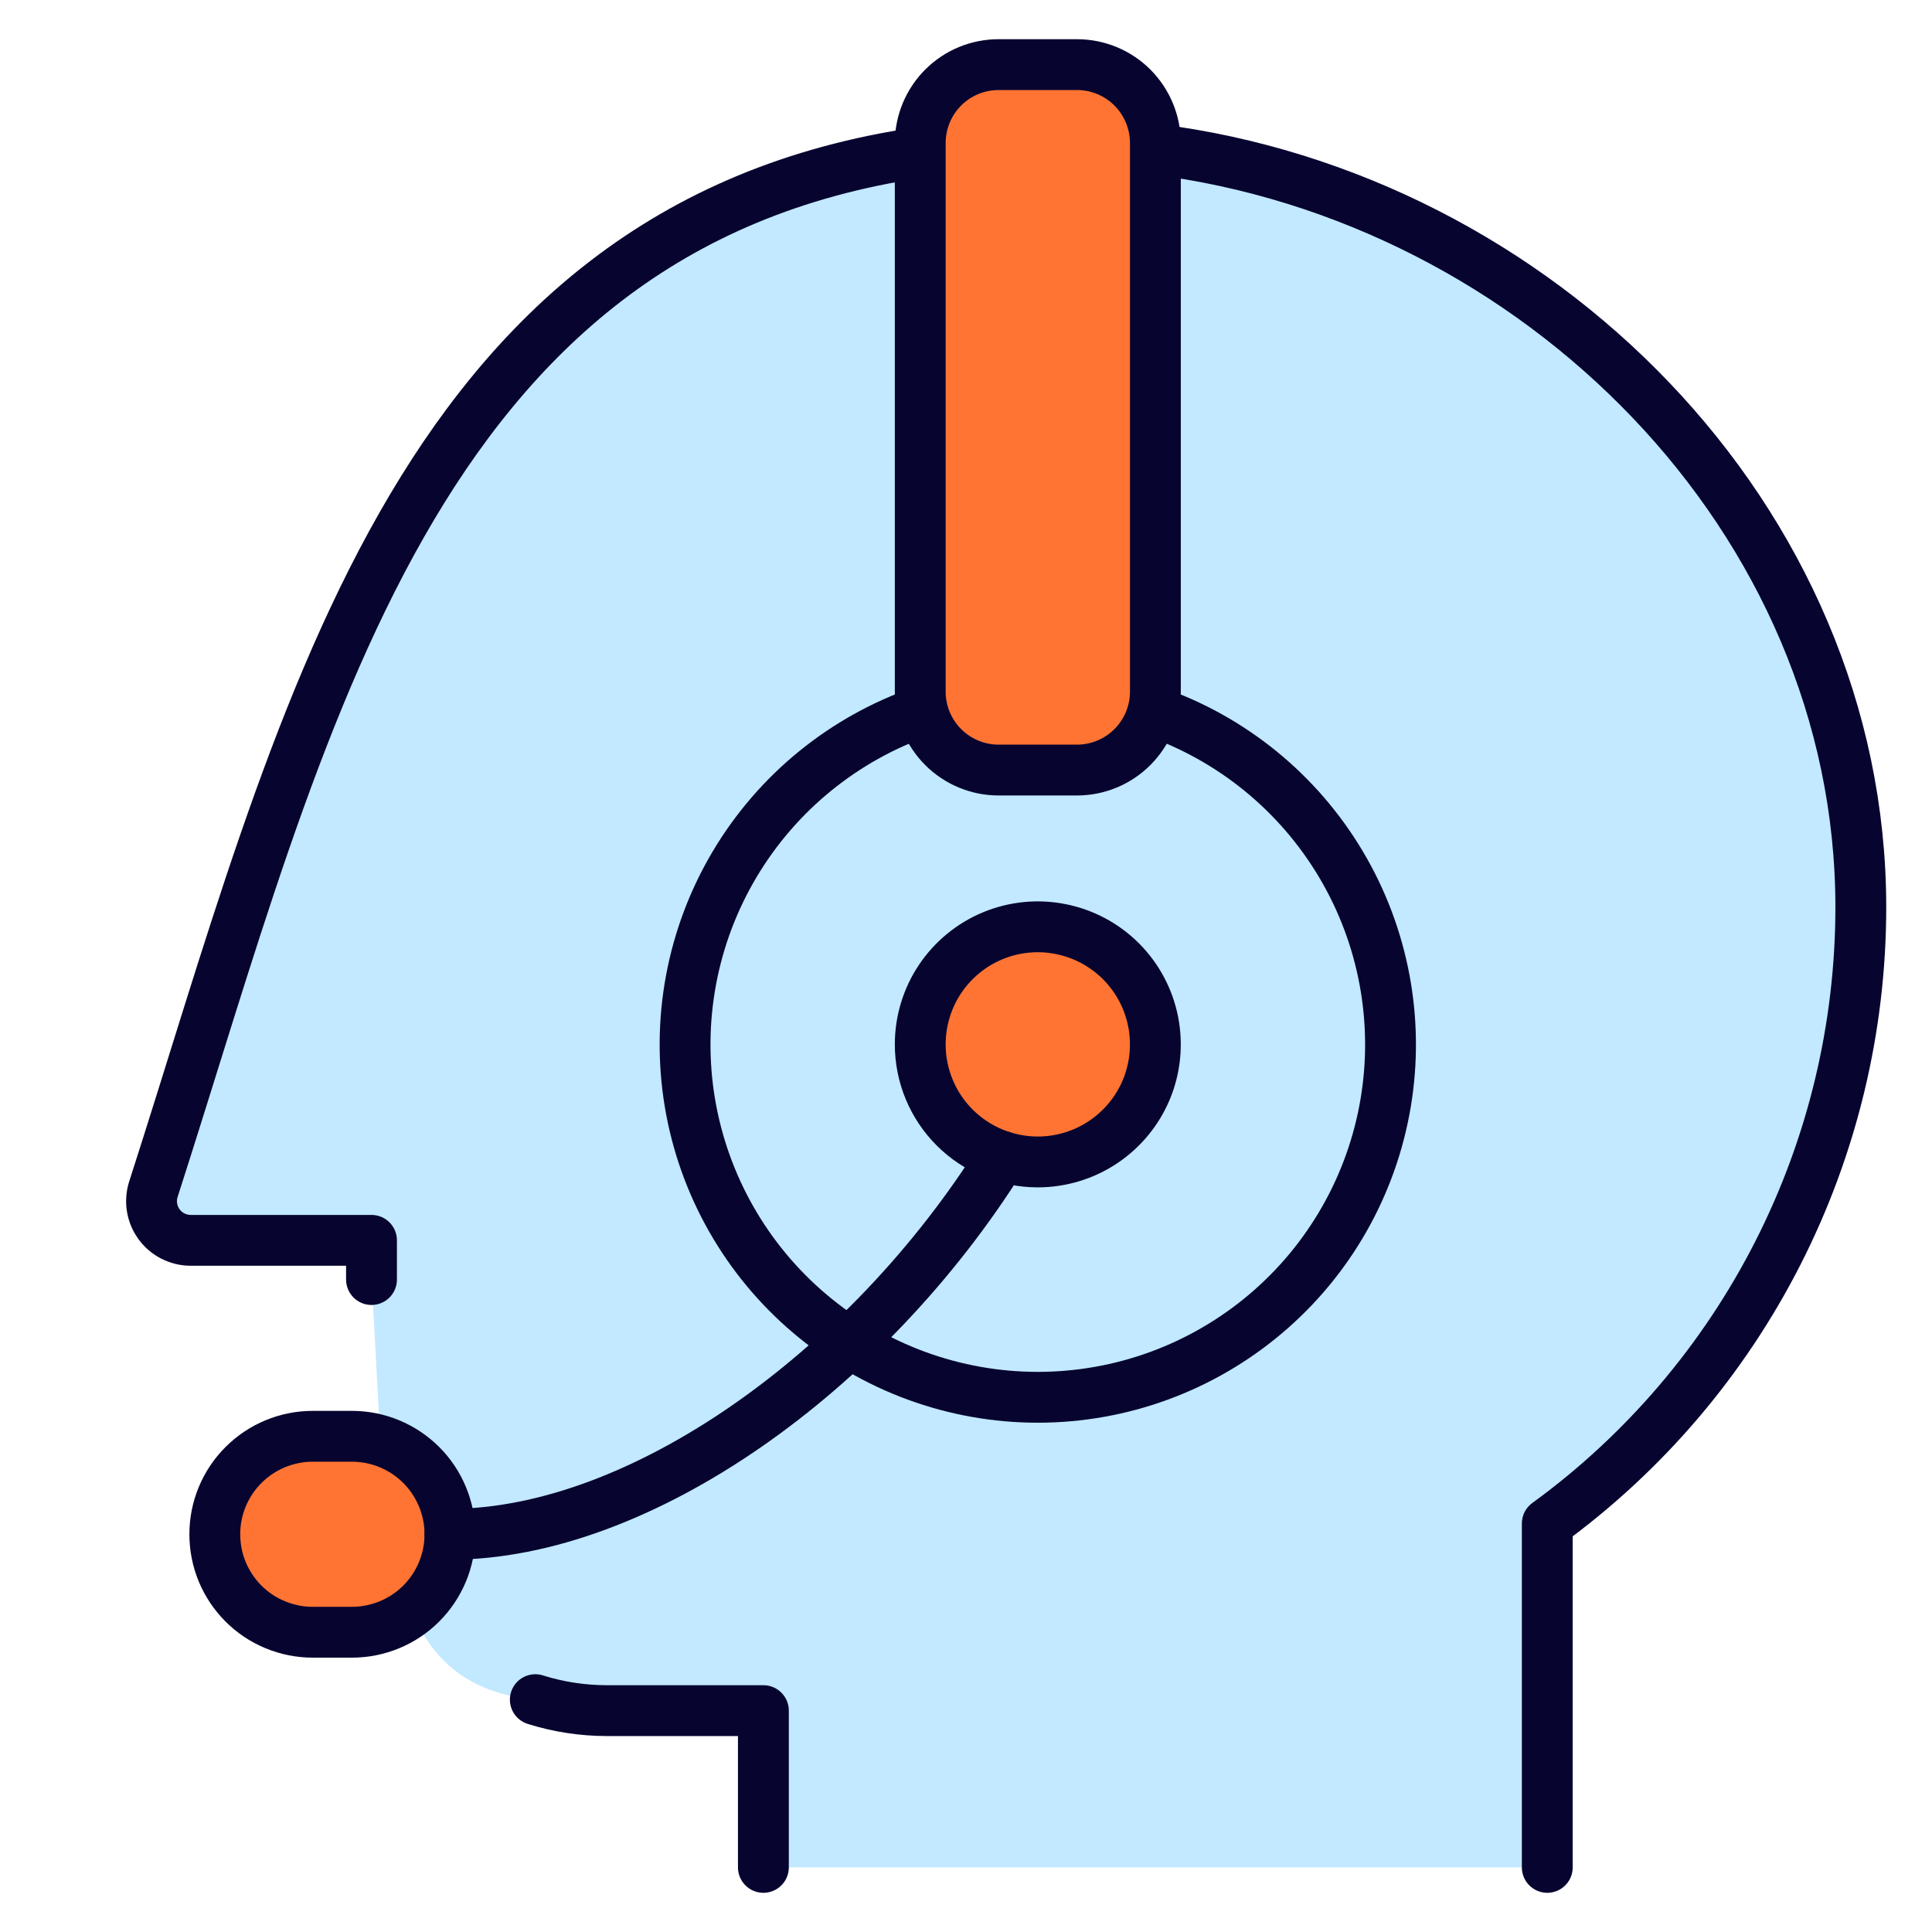<svg width="38" height="38" viewBox="0 0 38 38" fill="none" xmlns="http://www.w3.org/2000/svg">
<g id="Customer Service 1" clip-path="url(#clip0_1556_12636)">
<path id="Vector" d="M15.015 36.729V33.646H11.932C11.456 33.645 10.983 33.572 10.529 33.428C7.365 33.137 7.603 29.799 7.307 25.167V24.396H3.749C3.627 24.395 3.508 24.366 3.4 24.311C3.292 24.256 3.198 24.176 3.127 24.077C3.056 23.979 3.009 23.865 2.99 23.745C2.971 23.626 2.981 23.503 3.018 23.387C5.958 14.267 8.076 4.462 18.099 2.997L22.724 2.936C30.224 3.876 36.599 10.194 36.599 17.847C36.598 20.21 36.039 22.539 34.968 24.645C33.896 26.752 32.342 28.575 30.432 29.966V36.729H15.015Z" fill="#C2E9FF"/>
<path id="Vector_2" d="M17.823 9.05L23.203 8.979C25.898 9.328 28.487 10.25 30.795 11.684C33.104 13.117 35.079 15.028 36.586 17.289C36.278 9.889 30.041 3.853 22.724 2.936L18.099 2.997C8.078 4.462 5.958 14.267 3.015 23.384C2.98 23.493 2.97 23.607 2.985 23.72C3 23.833 3.04 23.941 3.101 24.037C5.753 16.612 9.378 10.285 17.823 9.05Z" fill="#C2E9FF"/>
<g id="Vector_3">
<path d="M22.678 13.988C24.229 14.524 25.539 15.592 26.377 17.003C27.215 18.414 27.526 20.076 27.254 21.694C26.982 23.312 26.146 24.782 24.893 25.841C23.641 26.901 22.053 27.483 20.412 27.483C18.771 27.483 17.184 26.901 15.931 25.841C14.678 24.782 13.842 23.312 13.57 21.694C13.299 20.076 13.609 18.414 14.447 17.003C15.285 15.592 16.596 14.524 18.147 13.988" fill="#C2E9FF"/>
<path d="M22.678 13.988C24.229 14.524 25.539 15.592 26.377 17.003C27.215 18.414 27.526 20.076 27.254 21.694C26.982 23.312 26.146 24.782 24.893 25.841C23.641 26.901 22.053 27.483 20.412 27.483C18.771 27.483 17.184 26.901 15.931 25.841C14.678 24.782 13.842 23.312 13.57 21.694C13.299 20.076 13.609 18.414 14.447 17.003C15.285 15.592 16.596 14.524 18.147 13.988" stroke="#070530" stroke-linecap="round" stroke-linejoin="round"/>
</g>
<path id="Vector_4" d="M22.725 2.936C30.225 3.876 36.6 10.194 36.6 17.847C36.599 20.21 36.041 22.539 34.969 24.645C33.897 26.752 32.343 28.575 30.433 29.966V36.729" stroke="#070530" stroke-linecap="round" stroke-linejoin="round"/>
<path id="Vector_5" d="M7.307 25.167V24.396H3.749C3.627 24.395 3.508 24.366 3.4 24.311C3.292 24.256 3.198 24.176 3.127 24.077C3.056 23.979 3.009 23.866 2.99 23.746C2.971 23.626 2.981 23.503 3.018 23.388C5.958 14.267 8.076 4.462 18.099 2.998" stroke="#070530" stroke-linecap="round" stroke-linejoin="round"/>
<path id="Vector_6" d="M15.015 36.729V33.646H11.932C11.456 33.645 10.983 33.573 10.529 33.43" stroke="#070530" stroke-linecap="round" stroke-linejoin="round"/>
<path id="Vector_7" d="M18.1 2.813C18.1 2.404 18.262 2.012 18.551 1.722C18.84 1.433 19.232 1.271 19.641 1.271H21.183C21.592 1.271 21.984 1.433 22.273 1.722C22.562 2.012 22.725 2.404 22.725 2.813V13.604C22.725 14.013 22.562 14.405 22.273 14.694C21.984 14.983 21.592 15.146 21.183 15.146H19.641C19.232 15.146 18.84 14.983 18.551 14.694C18.262 14.405 18.1 14.013 18.1 13.604V2.813Z" fill="#FF7433" stroke="#070530" stroke-linecap="round" stroke-linejoin="round"/>
<path id="Vector_8" d="M20.412 22.854C20.869 22.854 21.317 22.718 21.697 22.464C22.077 22.21 22.374 21.849 22.549 21.427C22.724 21.004 22.769 20.539 22.68 20.09C22.591 19.642 22.371 19.23 22.047 18.906C21.724 18.583 21.312 18.363 20.863 18.274C20.415 18.184 19.95 18.23 19.527 18.405C19.105 18.58 18.743 18.877 18.489 19.257C18.235 19.637 18.1 20.084 18.1 20.542C18.1 21.155 18.343 21.743 18.777 22.177C19.211 22.61 19.799 22.854 20.412 22.854Z" fill="#FF7433" stroke="#070530" stroke-linecap="round" stroke-linejoin="round"/>
<path id="Vector_9" d="M4.225 30.175C4.225 29.665 4.428 29.175 4.79 28.814C5.151 28.453 5.641 28.25 6.152 28.25H6.923C7.176 28.25 7.426 28.3 7.66 28.397C7.894 28.494 8.106 28.636 8.285 28.814C8.464 28.993 8.606 29.206 8.703 29.44C8.8 29.673 8.85 29.924 8.85 30.177C8.85 30.43 8.8 30.681 8.703 30.915C8.606 31.148 8.464 31.361 8.285 31.54C8.106 31.719 7.894 31.861 7.66 31.957C7.426 32.054 7.176 32.104 6.923 32.104H6.152C5.899 32.104 5.648 32.054 5.414 31.957C5.18 31.861 4.968 31.719 4.789 31.54C4.61 31.361 4.468 31.148 4.371 30.915C4.274 30.681 4.225 30.429 4.225 30.175Z" fill="#FF7433" stroke="#070530" stroke-linecap="round" stroke-linejoin="round"/>
<path id="Vector_10" d="M19.711 22.745C17.054 26.994 12.577 30.177 8.85 30.177" stroke="#070530" stroke-linecap="round" stroke-linejoin="round"/>
</g>
<defs>
<clipPath id="clip0_1556_12636">
<rect width="37" height="37" fill="white" transform="translate(0.666 0.5)"/>
</clipPath>
</defs>
</svg>
